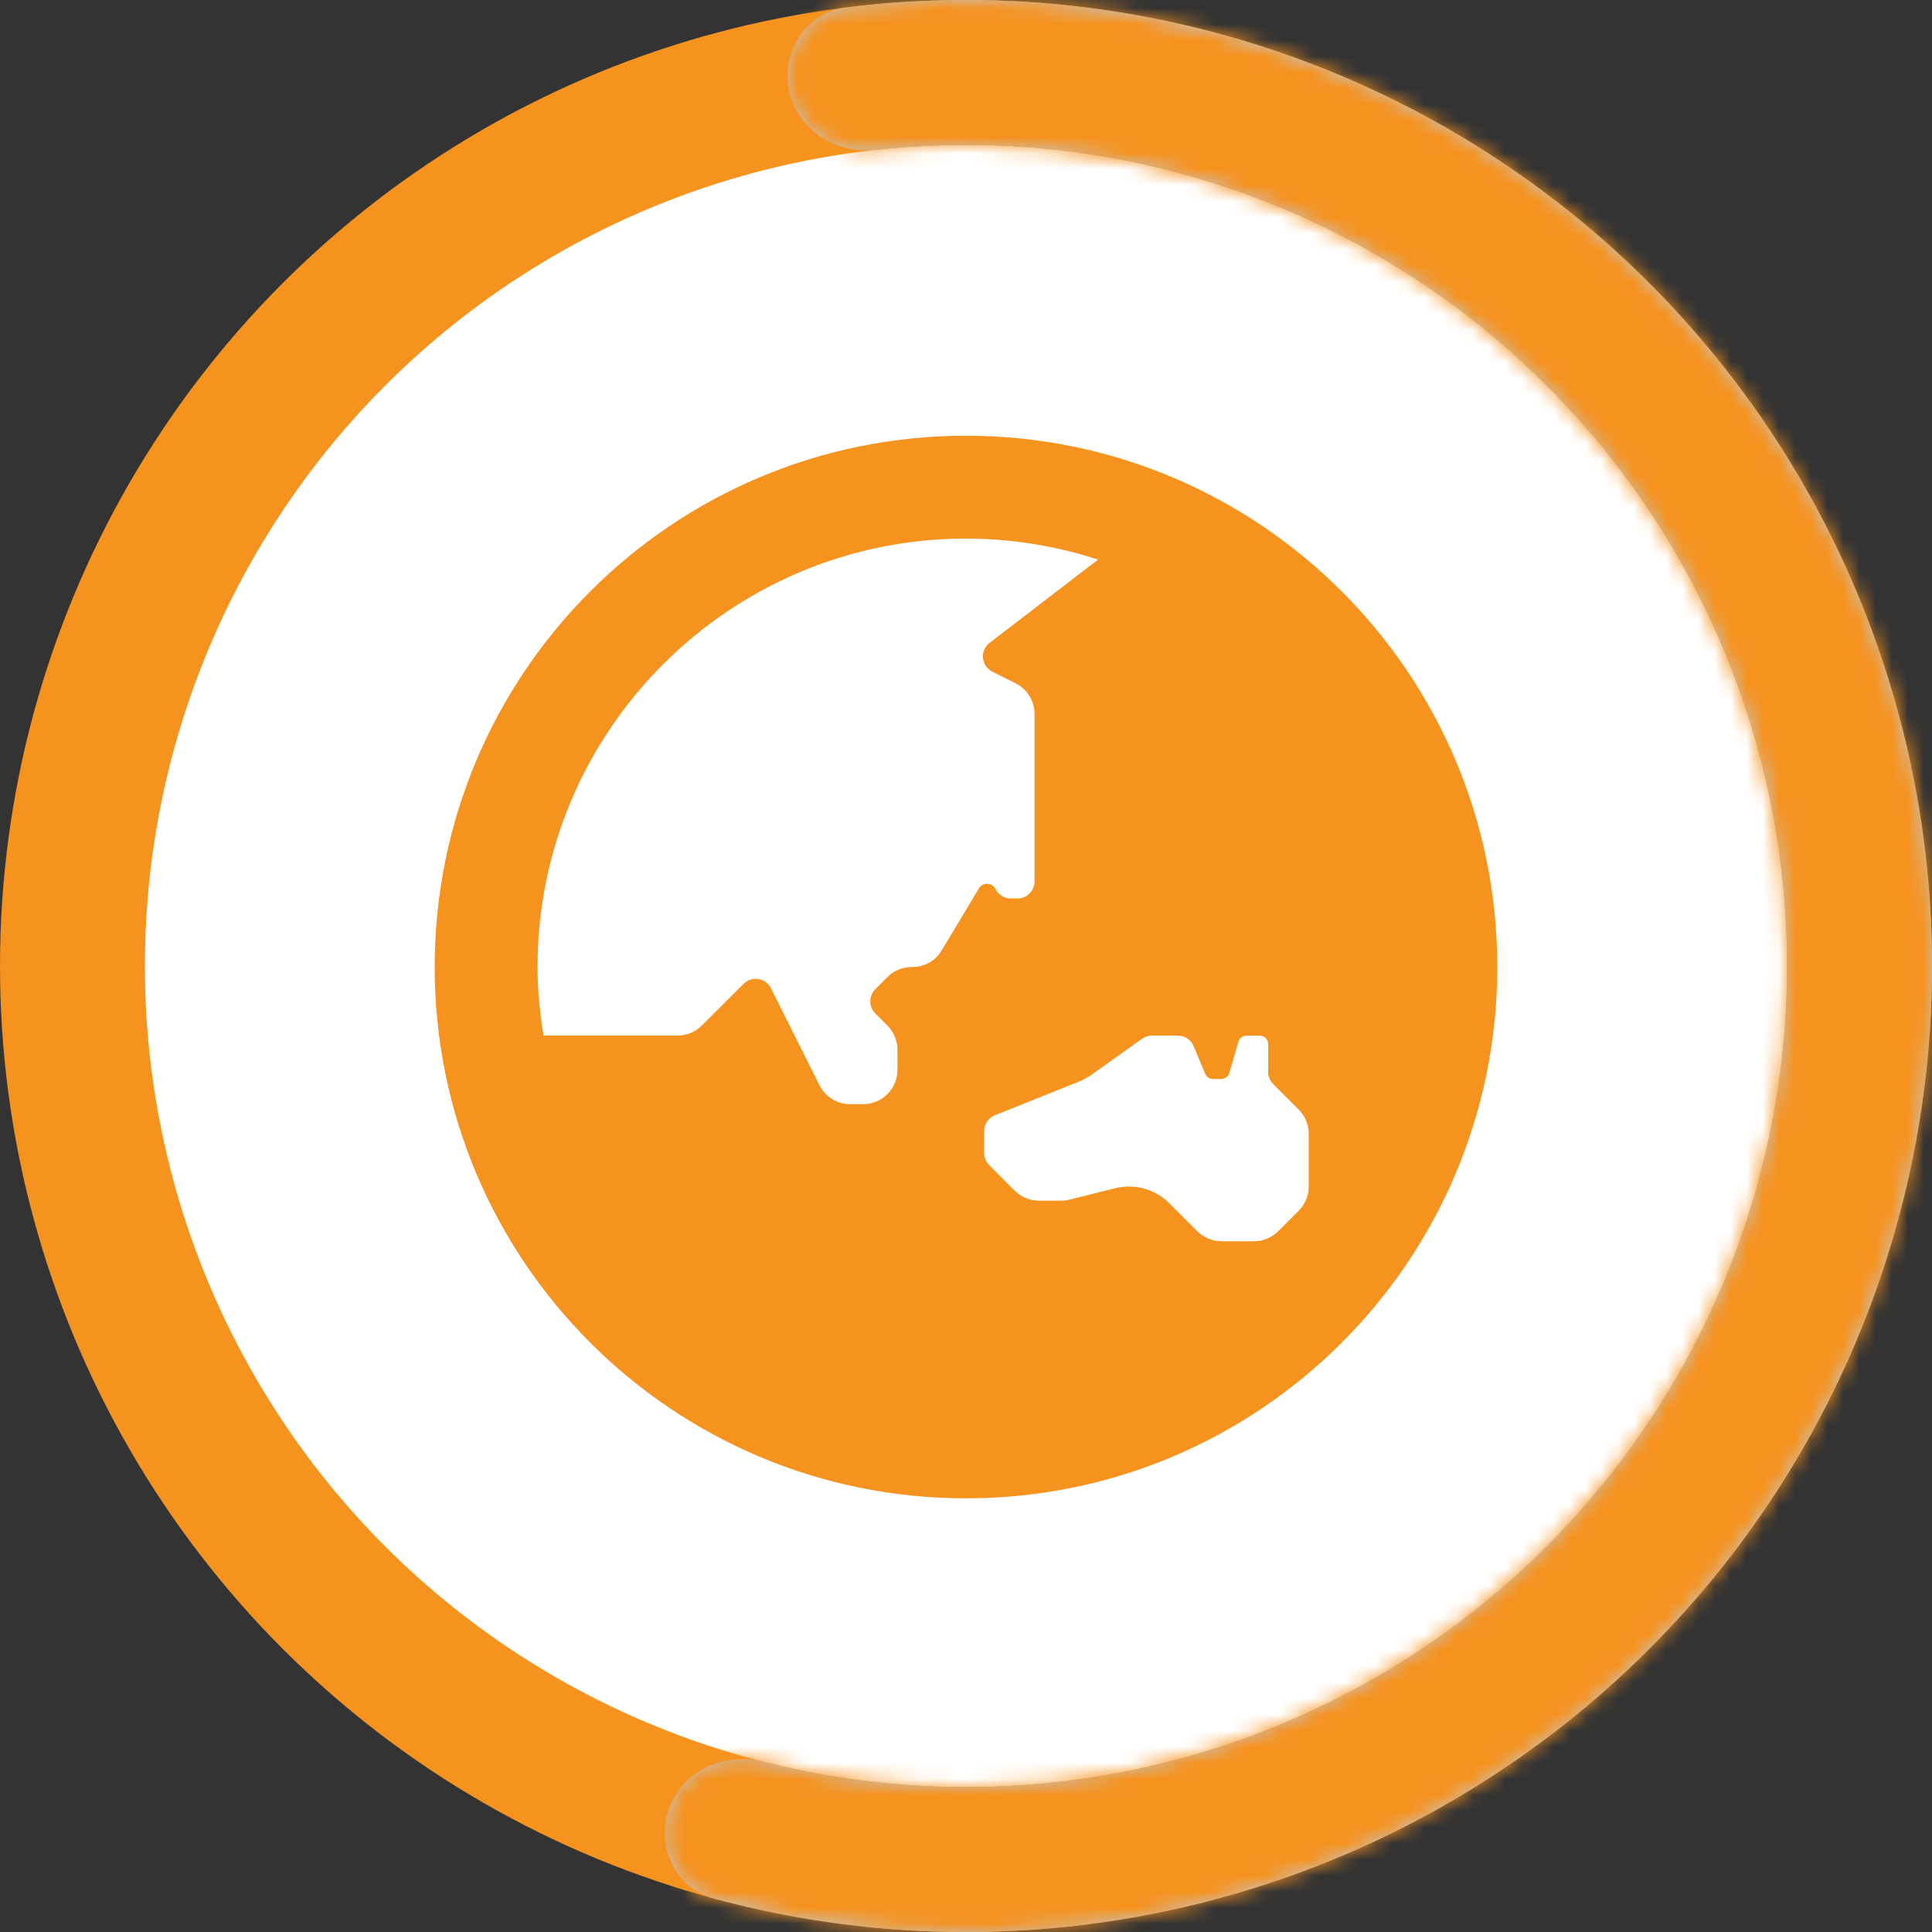 <svg width="120" height="120" viewBox="0 0 120 120" fill="none" xmlns="http://www.w3.org/2000/svg">
<rect x="0" y="0" width="120" height="120" fill="#333333" stroke="none"/>
<circle cx="60" cy="60" r="55.5" fill="white" stroke="#F6921E" stroke-width="9"/>
<path d="M60 27.064C41.774 27.064 27 41.839 27 60.065C27 78.29 41.774 93.064 60 93.064C78.226 93.064 93 78.29 93 60.065C93 41.839 78.226 27.064 60 27.064ZM58.491 59.031C58.106 59.672 57.413 60.065 56.665 60.065H56.624C56.06 60.065 55.518 60.289 55.119 60.688L54.366 61.442C53.951 61.857 53.951 62.532 54.366 62.947L55.119 63.7C55.518 64.099 55.743 64.641 55.743 65.205V66.452C55.743 67.628 54.791 68.581 53.614 68.581H52.801C51.995 68.581 51.258 68.126 50.897 67.403L47.887 61.385C47.562 60.735 46.696 60.594 46.183 61.108L43.592 63.697C43.193 64.096 42.651 64.321 42.087 64.321H33.761C33.536 62.932 33.387 61.517 33.387 60.065C33.387 45.39 45.326 33.452 60 33.452C62.862 33.452 65.615 33.919 68.201 34.758L61.526 39.885C60.846 40.339 60.91 41.357 61.641 41.723L63.082 42.443C63.803 42.803 64.258 43.541 64.258 44.347V54.742C64.258 55.33 63.782 55.806 63.194 55.806H62.786C62.383 55.806 62.015 55.579 61.835 55.218C61.627 54.803 61.042 54.781 60.802 55.178L58.491 59.031ZM81.29 73.694C81.29 74.258 81.065 74.8 80.666 75.199L79.393 76.473C78.994 76.872 78.452 77.097 77.888 77.097H75.871C75.306 77.097 74.765 76.872 74.366 76.473L72.635 74.742C72.2 74.307 71.659 73.992 71.067 73.828C70.474 73.663 69.849 73.656 69.252 73.805L66.422 74.513C66.253 74.555 66.08 74.576 65.905 74.576H64.529C63.965 74.576 63.424 74.352 63.025 73.952L61.44 72.368C61.24 72.168 61.128 71.897 61.128 71.615V70.257C61.128 69.822 61.393 69.431 61.798 69.269L67.032 67.174C67.296 67.069 67.546 66.932 67.776 66.768L70.931 64.521C71.112 64.392 71.327 64.323 71.549 64.324H73.157C73.587 64.324 73.976 64.582 74.141 64.98L74.853 66.69C74.893 66.787 74.961 66.869 75.049 66.928C75.136 66.986 75.239 67.017 75.344 67.017H75.849C76.086 67.017 76.295 66.86 76.36 66.634L76.919 64.708C76.986 64.481 77.193 64.325 77.43 64.325H78.237C78.531 64.325 78.769 64.563 78.769 64.857V66.578C78.769 66.86 78.88 67.132 79.08 67.331L80.665 68.916C81.064 69.315 81.289 69.857 81.289 70.421V73.694H81.29Z" fill="#F6921E"/>
<mask id="path-3-inside-1_71_11" fill="white">
<path fill-rule="evenodd" clip-rule="evenodd" d="M75.461 2.026C67.985 0.032 60.207 -0.493 52.557 0.463C50.093 0.772 48.518 3.162 49.01 5.596C49.502 8.029 51.871 9.583 54.338 9.311C56.197 9.105 58.086 9 60 9C88.166 9 111 31.834 111 60C111 88.166 88.166 111 60 111C55.632 111 51.393 110.451 47.347 109.418C44.943 108.804 42.38 110.012 41.556 112.353C40.731 114.693 41.957 117.277 44.352 117.924C51.797 119.935 59.573 120.496 67.256 119.56C76.428 118.442 85.218 115.222 92.941 110.149C100.664 105.076 107.11 98.288 111.779 90.314C116.447 82.34 119.211 73.396 119.854 64.179C120.498 54.961 119.004 45.72 115.489 37.175C111.974 28.629 106.533 21.012 99.59 14.915C92.647 8.818 84.389 4.407 75.461 2.026Z"/>
</mask>
<path fill-rule="evenodd" clip-rule="evenodd" d="M75.461 2.026C67.985 0.032 60.207 -0.493 52.557 0.463C50.093 0.772 48.518 3.162 49.01 5.596C49.502 8.029 51.871 9.583 54.338 9.311C56.197 9.105 58.086 9 60 9C88.166 9 111 31.834 111 60C111 88.166 88.166 111 60 111C55.632 111 51.393 110.451 47.347 109.418C44.943 108.804 42.38 110.012 41.556 112.353C40.731 114.693 41.957 117.277 44.352 117.924C51.797 119.935 59.573 120.496 67.256 119.56C76.428 118.442 85.218 115.222 92.941 110.149C100.664 105.076 107.11 98.288 111.779 90.314C116.447 82.34 119.211 73.396 119.854 64.179C120.498 54.961 119.004 45.72 115.489 37.175C111.974 28.629 106.533 21.012 99.59 14.915C92.647 8.818 84.389 4.407 75.461 2.026Z" fill="#C4C4C4"/>
<path d="M75.461 2.026L73.142 10.722L75.461 2.026ZM67.256 119.56L66.168 110.626L67.256 119.56ZM111.779 90.314L104.012 85.767L111.779 90.314ZM119.854 64.179L128.832 64.805L128.832 64.805L119.854 64.179ZM115.489 37.175L107.165 40.598V40.598L115.489 37.175ZM99.59 14.915L105.528 8.152V8.152L99.59 14.915ZM47.347 109.418L45.121 118.138L47.347 109.418ZM44.352 117.924L42.005 126.612L44.352 117.924ZM54.338 9.311L53.349 0.365L54.338 9.311ZM53.674 9.394C60.176 8.581 66.787 9.028 73.142 10.722L77.781 -6.67C69.183 -8.963 60.239 -9.567 51.441 -8.467L53.674 9.394ZM55.326 18.256C56.857 18.087 58.417 18 60 18V9.45519e-07C57.755 9.45519e-07 55.536 0.124 53.349 0.365L55.326 18.256ZM60 18C83.196 18 102 36.804 102 60H120C120 26.863 93.137 9.45519e-07 60 9.45519e-07V18ZM102 60C102 83.196 83.196 102 60 102V120C93.137 120 120 93.137 120 60H102ZM60 102C56.389 102 52.898 101.546 49.573 100.698L45.121 118.138C49.888 119.355 54.875 120 60 120V102ZM66.168 110.626C59.637 111.421 53.027 110.945 46.7 109.235L42.005 126.612C50.566 128.925 59.509 129.57 68.344 128.494L66.168 110.626ZM88 102.627C81.435 106.938 73.964 109.676 66.168 110.626L68.344 128.494C78.892 127.209 89.001 123.505 97.882 117.671L88 102.627ZM104.012 85.767C100.044 92.545 94.564 98.315 88 102.627L97.882 117.671C106.763 111.837 114.177 104.031 119.546 94.861L104.012 85.767ZM110.876 63.552C110.329 71.387 107.98 78.989 104.012 85.767L119.546 94.861C124.914 85.692 128.092 75.406 128.832 64.805L110.876 63.552ZM107.165 40.598C110.153 47.862 111.423 55.717 110.876 63.552L128.832 64.805C129.573 54.206 127.854 43.578 123.812 33.751L107.165 40.598ZM93.651 21.678C99.553 26.86 104.178 33.335 107.165 40.598L123.812 33.751C119.77 23.924 113.512 15.163 105.528 8.152L93.651 21.678ZM73.142 10.722C80.731 12.746 87.749 16.495 93.651 21.678L105.528 8.152C97.543 1.141 88.048 -3.932 77.781 -6.67L73.142 10.722ZM49.573 100.698C43.144 99.057 35.603 102.163 33.067 109.362L50.044 115.344C49.157 117.862 46.742 118.552 45.121 118.138L49.573 100.698ZM33.067 109.362C30.656 116.206 34.12 124.482 42.005 126.612L46.7 109.235C49.793 110.071 50.806 113.18 50.044 115.344L33.067 109.362ZM40.188 7.378C41.699 14.856 48.728 18.985 55.326 18.256L53.349 0.365C55.013 0.181 57.304 1.202 57.832 3.814L40.188 7.378ZM51.441 -8.467C43.333 -7.454 38.751 0.264 40.188 7.378L57.832 3.814C58.285 6.06 56.852 8.997 53.674 9.394L51.441 -8.467Z" fill="#F6921E" mask="url(#path-3-inside-1_71_11)"/>
</svg>
